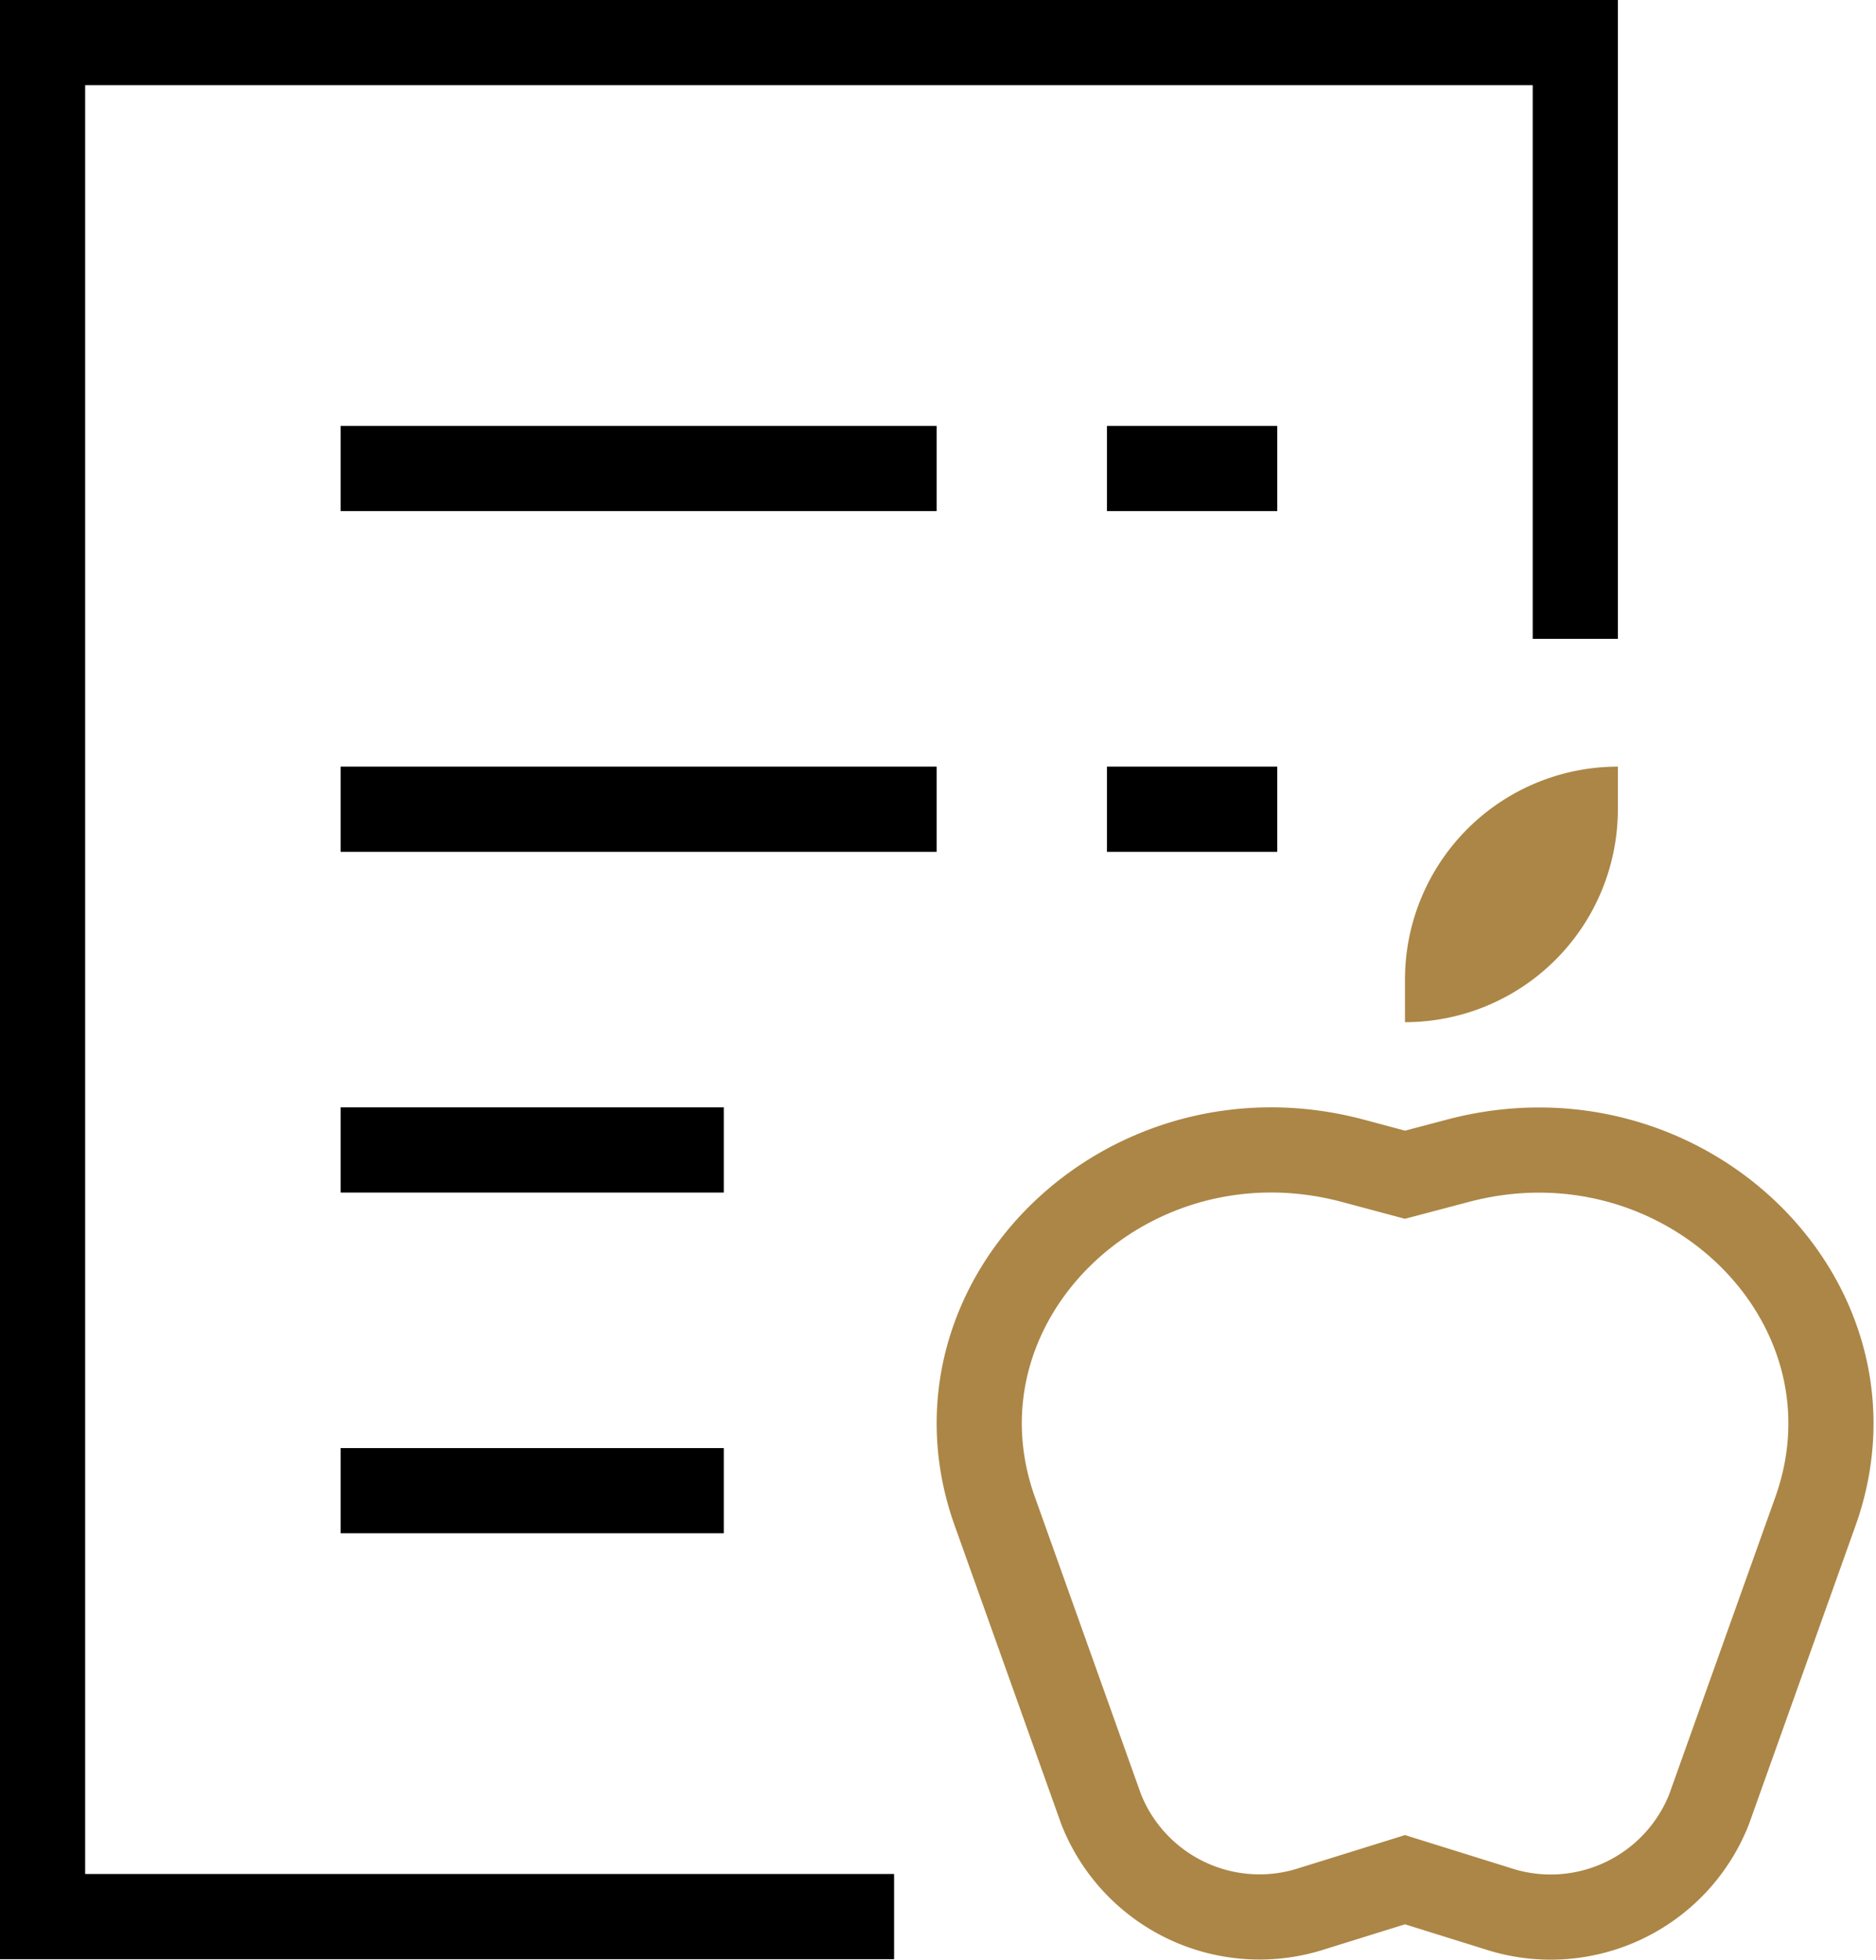 <svg xmlns="http://www.w3.org/2000/svg" width="44.063" height="46.026" viewBox="0 0 44.063 46.026">
  <g id="nutrition" transform="translate(-3 -1)">
    <line id="Line_68" data-name="Line 68" x2="2" transform="translate(30 12)" fill="none" stroke="#000" stroke-linecap="square" stroke-miterlimit="10" stroke-width="2"/>
    <line id="Line_69" data-name="Line 69" x2="12" transform="translate(12 12)" fill="none" stroke="#000" stroke-linecap="square" stroke-miterlimit="10" stroke-width="2"/>
    <line id="Line_70" data-name="Line 70" x2="2" transform="translate(30 20)" fill="none" stroke="#000" stroke-linecap="square" stroke-miterlimit="10" stroke-width="2"/>
    <line id="Line_71" data-name="Line 71" x2="12" transform="translate(12 20)" fill="none" stroke="#000" stroke-linecap="square" stroke-miterlimit="10" stroke-width="2"/>
    <line id="Line_72" data-name="Line 72" x2="7" transform="translate(12 28)" fill="none" stroke="#000" stroke-linecap="square" stroke-miterlimit="10" stroke-width="2"/>
    <line id="Line_73" data-name="Line 73" x2="7" transform="translate(12 36)" fill="none" stroke="#000" stroke-linecap="square" stroke-miterlimit="10" stroke-width="2"/>
    <path id="Path_281" data-name="Path 281" d="M23,46H4V2H40V15" fill="none" stroke="#000" stroke-linecap="square" stroke-miterlimit="10" stroke-width="2"/>
    <path id="Path_282" data-name="Path 282" d="M36,45.134l2.168.676a4,4,0,0,0,4.973-2.326l2.5-7c1.75-4.911-3.1-9.647-8.418-8.225L36,28.582l-1.218-.326c-5.321-1.422-10.168,3.314-8.418,8.225l2.5,7a4,4,0,0,0,4.973,2.326Z" fill="none" stroke="#ac8646" stroke-linecap="square" stroke-miterlimit="10" stroke-width="2"/>
    <path id="Path_283" data-name="Path 283" d="M41,19h0v1a5,5,0,0,1-5,5h0V24A5,5,0,0,1,41,19Z" fill="#ac8646"/>
  </g>
</svg>
